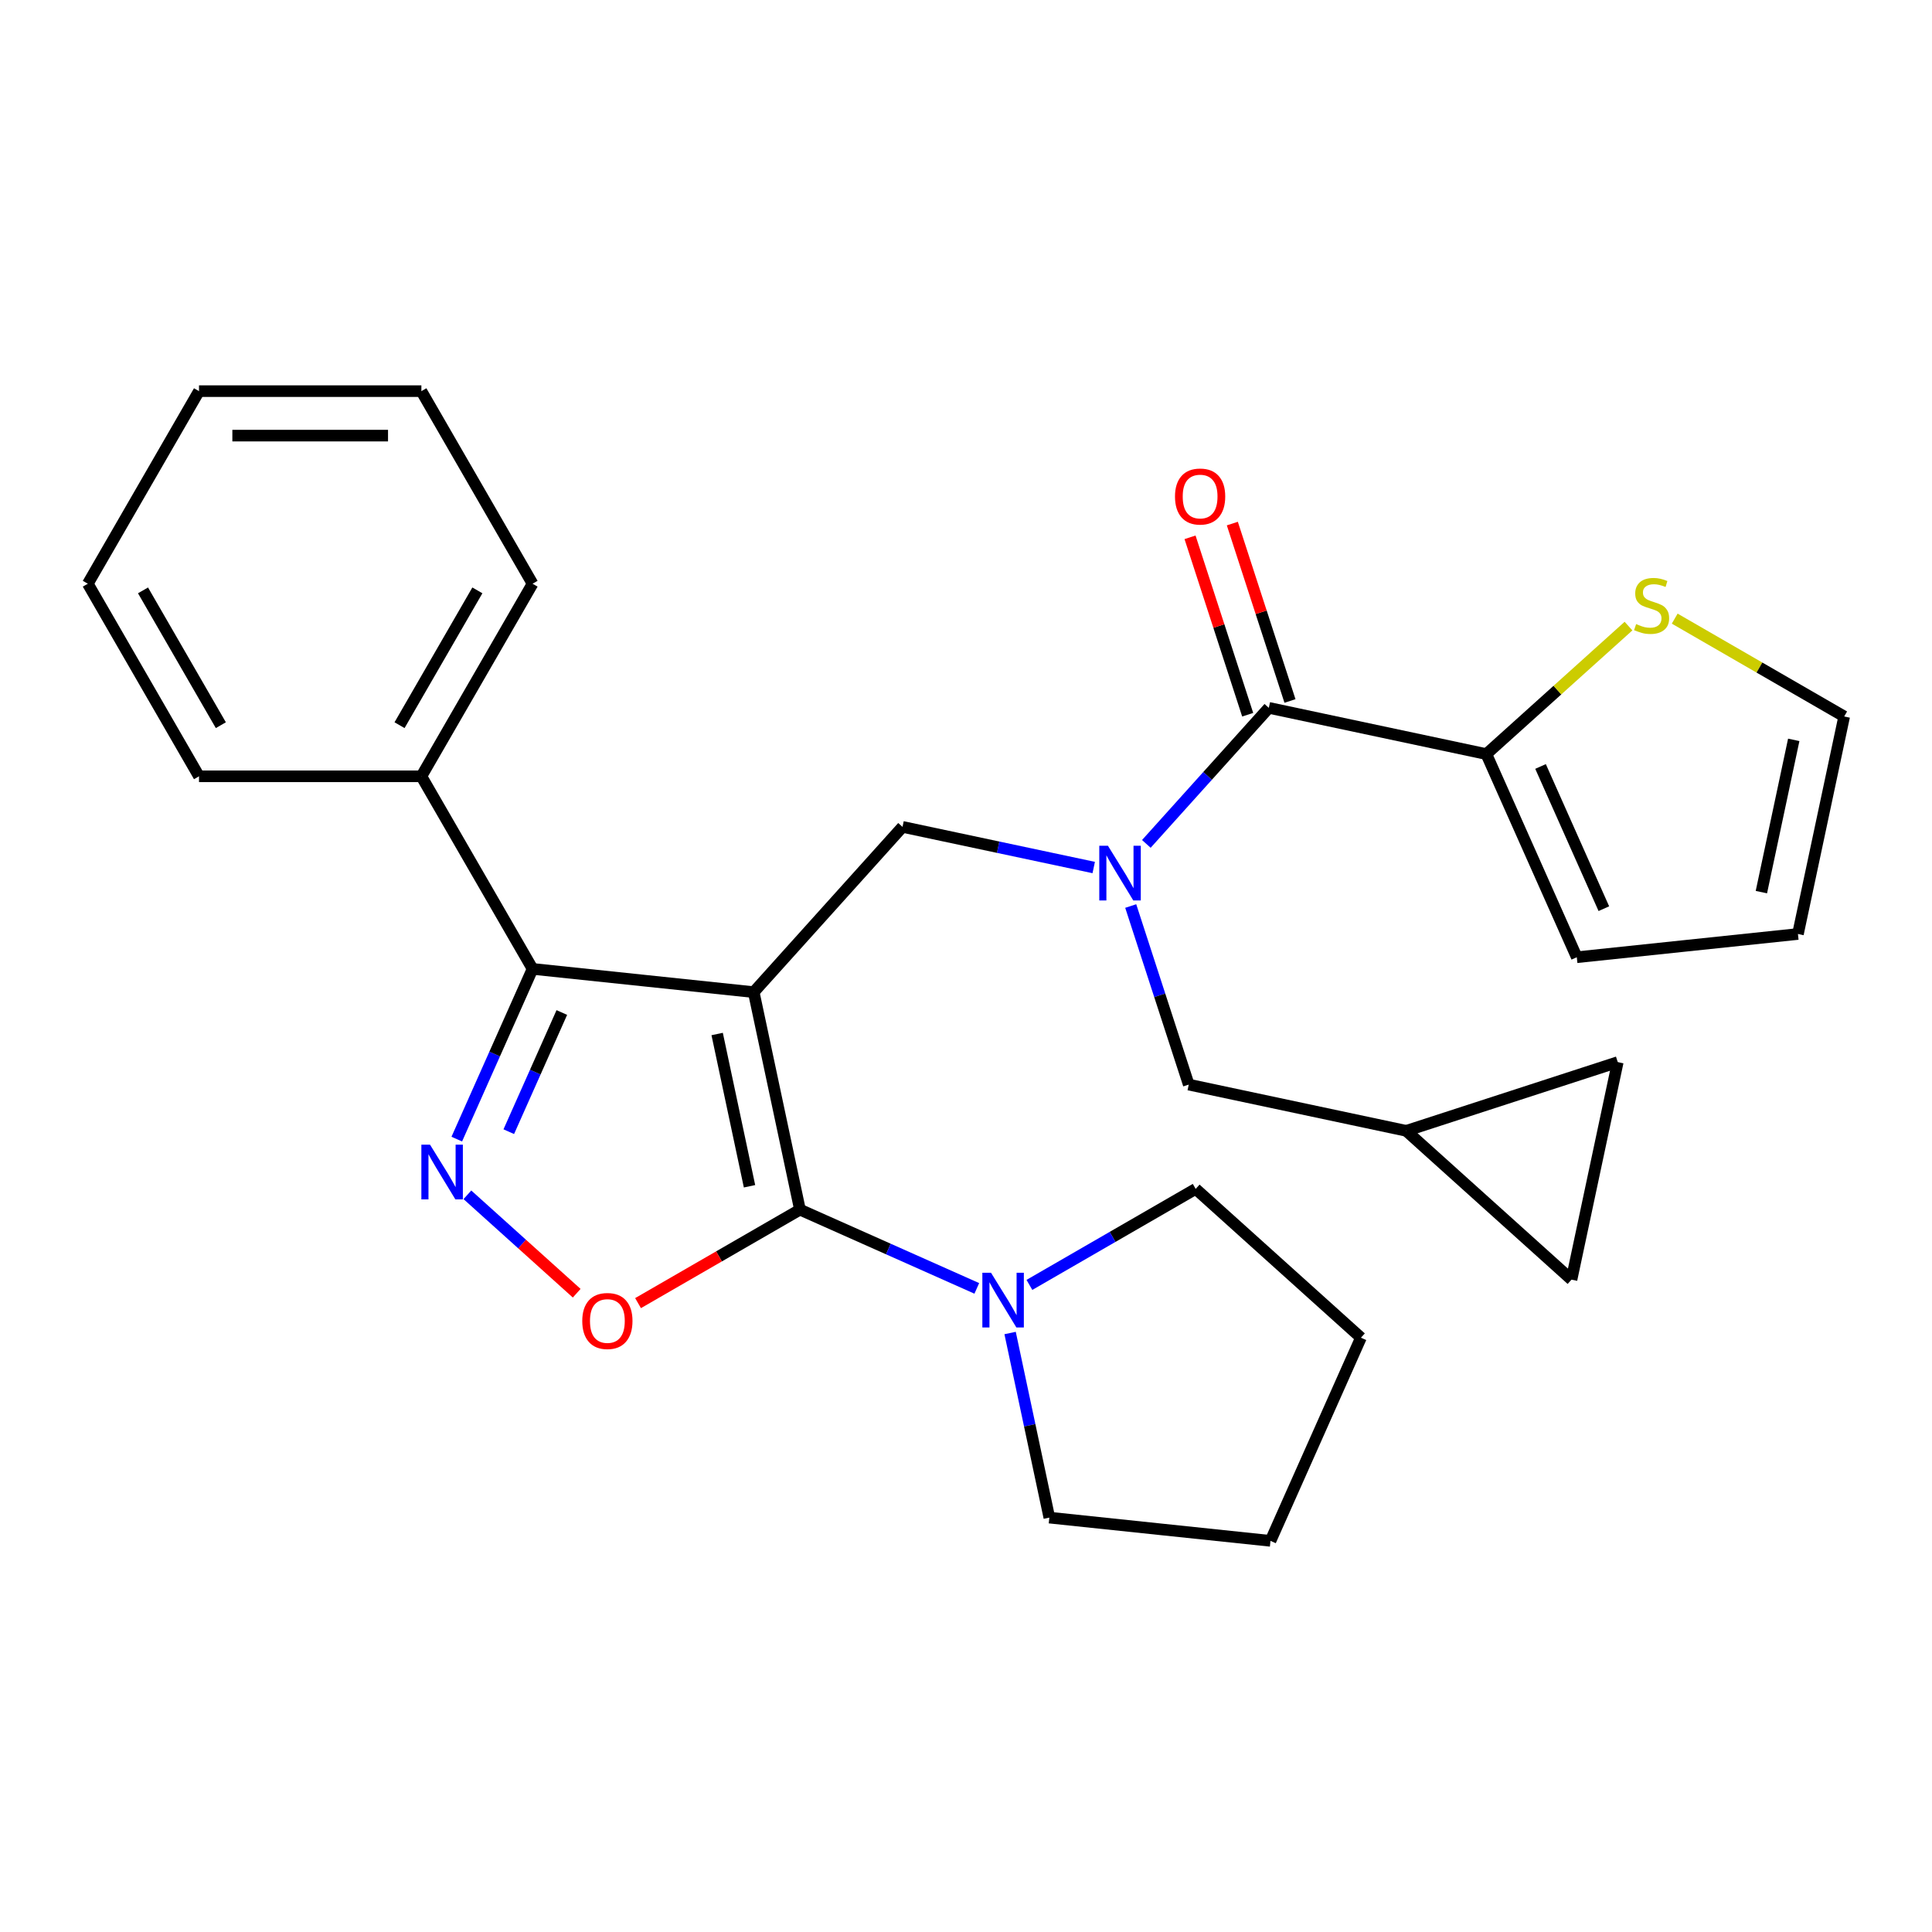 <?xml version='1.0' encoding='iso-8859-1'?>
<svg version='1.1' baseProfile='full'
              xmlns='http://www.w3.org/2000/svg'
                      xmlns:rdkit='http://www.rdkit.org/xml'
                      xmlns:xlink='http://www.w3.org/1999/xlink'
                  xml:space='preserve'
width='1000px' height='1000px' viewBox='0 0 1000 1000'>
<!-- END OF HEADER -->
<rect style='opacity:1.0;fill:#FFFFFF;stroke:none' width='1000' height='1000' x='0' y='0'> </rect>
<path class='bond-0' d='M 769.329,390.316 L 816.145,495.465' style='fill:none;fill-rule:evenodd;stroke:#000000;stroke-width:6px;stroke-linecap:butt;stroke-linejoin:miter;stroke-opacity:1' />
<path class='bond-0' d='M 797.382,396.725 L 830.153,470.33' style='fill:none;fill-rule:evenodd;stroke:#000000;stroke-width:6px;stroke-linecap:butt;stroke-linejoin:miter;stroke-opacity:1' />
<path class='bond-1' d='M 769.329,390.316 L 806.119,357.191' style='fill:none;fill-rule:evenodd;stroke:#000000;stroke-width:6px;stroke-linecap:butt;stroke-linejoin:miter;stroke-opacity:1' />
<path class='bond-1' d='M 806.119,357.191 L 842.908,324.065' style='fill:none;fill-rule:evenodd;stroke:#CCCC00;stroke-width:6px;stroke-linecap:butt;stroke-linejoin:miter;stroke-opacity:1' />
<path class='bond-2' d='M 769.329,390.316 L 656.744,366.385' style='fill:none;fill-rule:evenodd;stroke:#000000;stroke-width:6px;stroke-linecap:butt;stroke-linejoin:miter;stroke-opacity:1' />
<path class='bond-3' d='M 566.11,449.027 L 516.626,438.509' style='fill:none;fill-rule:evenodd;stroke:#0000FF;stroke-width:6px;stroke-linecap:butt;stroke-linejoin:miter;stroke-opacity:1' />
<path class='bond-3' d='M 516.626,438.509 L 467.142,427.991' style='fill:none;fill-rule:evenodd;stroke:#000000;stroke-width:6px;stroke-linecap:butt;stroke-linejoin:miter;stroke-opacity:1' />
<path class='bond-4' d='M 593.345,436.798 L 625.045,401.591' style='fill:none;fill-rule:evenodd;stroke:#0000FF;stroke-width:6px;stroke-linecap:butt;stroke-linejoin:miter;stroke-opacity:1' />
<path class='bond-4' d='M 625.045,401.591 L 656.744,366.385' style='fill:none;fill-rule:evenodd;stroke:#000000;stroke-width:6px;stroke-linecap:butt;stroke-linejoin:miter;stroke-opacity:1' />
<path class='bond-5' d='M 585.263,468.959 L 600.279,515.174' style='fill:none;fill-rule:evenodd;stroke:#0000FF;stroke-width:6px;stroke-linecap:butt;stroke-linejoin:miter;stroke-opacity:1' />
<path class='bond-5' d='M 600.279,515.174 L 615.295,561.388' style='fill:none;fill-rule:evenodd;stroke:#000000;stroke-width:6px;stroke-linecap:butt;stroke-linejoin:miter;stroke-opacity:1' />
<path class='bond-6' d='M 667.691,362.828 L 652.772,316.914' style='fill:none;fill-rule:evenodd;stroke:#000000;stroke-width:6px;stroke-linecap:butt;stroke-linejoin:miter;stroke-opacity:1' />
<path class='bond-6' d='M 652.772,316.914 L 637.854,270.999' style='fill:none;fill-rule:evenodd;stroke:#FF0000;stroke-width:6px;stroke-linecap:butt;stroke-linejoin:miter;stroke-opacity:1' />
<path class='bond-6' d='M 645.798,369.942 L 630.879,324.027' style='fill:none;fill-rule:evenodd;stroke:#000000;stroke-width:6px;stroke-linecap:butt;stroke-linejoin:miter;stroke-opacity:1' />
<path class='bond-6' d='M 630.879,324.027 L 615.96,278.113' style='fill:none;fill-rule:evenodd;stroke:#FF0000;stroke-width:6px;stroke-linecap:butt;stroke-linejoin:miter;stroke-opacity:1' />
<path class='bond-7' d='M 816.145,495.465 L 930.615,483.434' style='fill:none;fill-rule:evenodd;stroke:#000000;stroke-width:6px;stroke-linecap:butt;stroke-linejoin:miter;stroke-opacity:1' />
<path class='bond-8' d='M 866.823,320.202 L 910.684,345.526' style='fill:none;fill-rule:evenodd;stroke:#CCCC00;stroke-width:6px;stroke-linecap:butt;stroke-linejoin:miter;stroke-opacity:1' />
<path class='bond-8' d='M 910.684,345.526 L 954.545,370.849' style='fill:none;fill-rule:evenodd;stroke:#000000;stroke-width:6px;stroke-linecap:butt;stroke-linejoin:miter;stroke-opacity:1' />
<path class='bond-9' d='M 390.125,513.527 L 414.056,626.112' style='fill:none;fill-rule:evenodd;stroke:#000000;stroke-width:6px;stroke-linecap:butt;stroke-linejoin:miter;stroke-opacity:1' />
<path class='bond-9' d='M 371.198,535.201 L 387.949,614.01' style='fill:none;fill-rule:evenodd;stroke:#000000;stroke-width:6px;stroke-linecap:butt;stroke-linejoin:miter;stroke-opacity:1' />
<path class='bond-10' d='M 390.125,513.527 L 275.655,501.496' style='fill:none;fill-rule:evenodd;stroke:#000000;stroke-width:6px;stroke-linecap:butt;stroke-linejoin:miter;stroke-opacity:1' />
<path class='bond-11' d='M 390.125,513.527 L 467.142,427.991' style='fill:none;fill-rule:evenodd;stroke:#000000;stroke-width:6px;stroke-linecap:butt;stroke-linejoin:miter;stroke-opacity:1' />
<path class='bond-12' d='M 414.056,626.112 L 372.155,650.304' style='fill:none;fill-rule:evenodd;stroke:#000000;stroke-width:6px;stroke-linecap:butt;stroke-linejoin:miter;stroke-opacity:1' />
<path class='bond-12' d='M 372.155,650.304 L 330.253,674.495' style='fill:none;fill-rule:evenodd;stroke:#FF0000;stroke-width:6px;stroke-linecap:butt;stroke-linejoin:miter;stroke-opacity:1' />
<path class='bond-13' d='M 414.056,626.112 L 459.822,646.488' style='fill:none;fill-rule:evenodd;stroke:#000000;stroke-width:6px;stroke-linecap:butt;stroke-linejoin:miter;stroke-opacity:1' />
<path class='bond-13' d='M 459.822,646.488 L 505.588,666.865' style='fill:none;fill-rule:evenodd;stroke:#0000FF;stroke-width:6px;stroke-linecap:butt;stroke-linejoin:miter;stroke-opacity:1' />
<path class='bond-14' d='M 298.498,669.366 L 270.211,643.896' style='fill:none;fill-rule:evenodd;stroke:#FF0000;stroke-width:6px;stroke-linecap:butt;stroke-linejoin:miter;stroke-opacity:1' />
<path class='bond-14' d='M 270.211,643.896 L 241.923,618.425' style='fill:none;fill-rule:evenodd;stroke:#0000FF;stroke-width:6px;stroke-linecap:butt;stroke-linejoin:miter;stroke-opacity:1' />
<path class='bond-15' d='M 236.425,589.607 L 256.04,545.552' style='fill:none;fill-rule:evenodd;stroke:#0000FF;stroke-width:6px;stroke-linecap:butt;stroke-linejoin:miter;stroke-opacity:1' />
<path class='bond-15' d='M 256.04,545.552 L 275.655,501.496' style='fill:none;fill-rule:evenodd;stroke:#000000;stroke-width:6px;stroke-linecap:butt;stroke-linejoin:miter;stroke-opacity:1' />
<path class='bond-15' d='M 263.34,585.754 L 277.07,554.915' style='fill:none;fill-rule:evenodd;stroke:#0000FF;stroke-width:6px;stroke-linecap:butt;stroke-linejoin:miter;stroke-opacity:1' />
<path class='bond-15' d='M 277.07,554.915 L 290.801,524.075' style='fill:none;fill-rule:evenodd;stroke:#000000;stroke-width:6px;stroke-linecap:butt;stroke-linejoin:miter;stroke-opacity:1' />
<path class='bond-16' d='M 275.655,501.496 L 218.105,401.816' style='fill:none;fill-rule:evenodd;stroke:#000000;stroke-width:6px;stroke-linecap:butt;stroke-linejoin:miter;stroke-opacity:1' />
<path class='bond-17' d='M 727.88,585.319 L 813.416,662.336' style='fill:none;fill-rule:evenodd;stroke:#000000;stroke-width:6px;stroke-linecap:butt;stroke-linejoin:miter;stroke-opacity:1' />
<path class='bond-18' d='M 727.88,585.319 L 837.347,549.751' style='fill:none;fill-rule:evenodd;stroke:#000000;stroke-width:6px;stroke-linecap:butt;stroke-linejoin:miter;stroke-opacity:1' />
<path class='bond-19' d='M 727.88,585.319 L 615.295,561.388' style='fill:none;fill-rule:evenodd;stroke:#000000;stroke-width:6px;stroke-linecap:butt;stroke-linejoin:miter;stroke-opacity:1' />
<path class='bond-20' d='M 813.416,662.336 L 837.347,549.751' style='fill:none;fill-rule:evenodd;stroke:#000000;stroke-width:6px;stroke-linecap:butt;stroke-linejoin:miter;stroke-opacity:1' />
<path class='bond-21' d='M 618.885,615.377 L 575.854,640.221' style='fill:none;fill-rule:evenodd;stroke:#000000;stroke-width:6px;stroke-linecap:butt;stroke-linejoin:miter;stroke-opacity:1' />
<path class='bond-21' d='M 575.854,640.221 L 532.823,665.065' style='fill:none;fill-rule:evenodd;stroke:#0000FF;stroke-width:6px;stroke-linecap:butt;stroke-linejoin:miter;stroke-opacity:1' />
<path class='bond-22' d='M 618.885,615.377 L 704.421,692.394' style='fill:none;fill-rule:evenodd;stroke:#000000;stroke-width:6px;stroke-linecap:butt;stroke-linejoin:miter;stroke-opacity:1' />
<path class='bond-23' d='M 522.826,689.965 L 532.981,737.739' style='fill:none;fill-rule:evenodd;stroke:#0000FF;stroke-width:6px;stroke-linecap:butt;stroke-linejoin:miter;stroke-opacity:1' />
<path class='bond-23' d='M 532.981,737.739 L 543.136,785.513' style='fill:none;fill-rule:evenodd;stroke:#000000;stroke-width:6px;stroke-linecap:butt;stroke-linejoin:miter;stroke-opacity:1' />
<path class='bond-24' d='M 543.136,785.513 L 657.606,797.544' style='fill:none;fill-rule:evenodd;stroke:#000000;stroke-width:6px;stroke-linecap:butt;stroke-linejoin:miter;stroke-opacity:1' />
<path class='bond-25' d='M 218.105,401.816 L 275.655,302.136' style='fill:none;fill-rule:evenodd;stroke:#000000;stroke-width:6px;stroke-linecap:butt;stroke-linejoin:miter;stroke-opacity:1' />
<path class='bond-25' d='M 206.802,375.354 L 247.087,305.578' style='fill:none;fill-rule:evenodd;stroke:#000000;stroke-width:6px;stroke-linecap:butt;stroke-linejoin:miter;stroke-opacity:1' />
<path class='bond-26' d='M 218.105,401.816 L 103.005,401.816' style='fill:none;fill-rule:evenodd;stroke:#000000;stroke-width:6px;stroke-linecap:butt;stroke-linejoin:miter;stroke-opacity:1' />
<path class='bond-27' d='M 275.655,302.136 L 218.105,202.456' style='fill:none;fill-rule:evenodd;stroke:#000000;stroke-width:6px;stroke-linecap:butt;stroke-linejoin:miter;stroke-opacity:1' />
<path class='bond-28' d='M 218.105,202.456 L 103.005,202.456' style='fill:none;fill-rule:evenodd;stroke:#000000;stroke-width:6px;stroke-linecap:butt;stroke-linejoin:miter;stroke-opacity:1' />
<path class='bond-28' d='M 200.84,225.476 L 120.27,225.476' style='fill:none;fill-rule:evenodd;stroke:#000000;stroke-width:6px;stroke-linecap:butt;stroke-linejoin:miter;stroke-opacity:1' />
<path class='bond-29' d='M 103.005,202.456 L 45.455,302.136' style='fill:none;fill-rule:evenodd;stroke:#000000;stroke-width:6px;stroke-linecap:butt;stroke-linejoin:miter;stroke-opacity:1' />
<path class='bond-30' d='M 45.455,302.136 L 103.005,401.816' style='fill:none;fill-rule:evenodd;stroke:#000000;stroke-width:6px;stroke-linecap:butt;stroke-linejoin:miter;stroke-opacity:1' />
<path class='bond-30' d='M 74.023,305.578 L 114.308,375.354' style='fill:none;fill-rule:evenodd;stroke:#000000;stroke-width:6px;stroke-linecap:butt;stroke-linejoin:miter;stroke-opacity:1' />
<path class='bond-31' d='M 704.421,692.394 L 657.606,797.544' style='fill:none;fill-rule:evenodd;stroke:#000000;stroke-width:6px;stroke-linecap:butt;stroke-linejoin:miter;stroke-opacity:1' />
<path class='bond-32' d='M 930.615,483.434 L 954.545,370.849' style='fill:none;fill-rule:evenodd;stroke:#000000;stroke-width:6px;stroke-linecap:butt;stroke-linejoin:miter;stroke-opacity:1' />
<path class='bond-32' d='M 911.687,461.76 L 928.439,382.95' style='fill:none;fill-rule:evenodd;stroke:#000000;stroke-width:6px;stroke-linecap:butt;stroke-linejoin:miter;stroke-opacity:1' />
<path  class='atom-1' d='M 573.467 437.761
L 582.747 452.761
Q 583.667 454.241, 585.147 456.921
Q 586.627 459.601, 586.707 459.761
L 586.707 437.761
L 590.467 437.761
L 590.467 466.081
L 586.587 466.081
L 576.627 449.681
Q 575.467 447.761, 574.227 445.561
Q 573.027 443.361, 572.667 442.681
L 572.667 466.081
L 568.987 466.081
L 568.987 437.761
L 573.467 437.761
' fill='#0000FF'/>
<path  class='atom-3' d='M 608.176 256.998
Q 608.176 250.198, 611.536 246.398
Q 614.896 242.598, 621.176 242.598
Q 627.456 242.598, 630.816 246.398
Q 634.176 250.198, 634.176 256.998
Q 634.176 263.878, 630.776 267.798
Q 627.376 271.678, 621.176 271.678
Q 614.936 271.678, 611.536 267.798
Q 608.176 263.918, 608.176 256.998
M 621.176 268.478
Q 625.496 268.478, 627.816 265.598
Q 630.176 262.678, 630.176 256.998
Q 630.176 251.438, 627.816 248.638
Q 625.496 245.798, 621.176 245.798
Q 616.856 245.798, 614.496 248.598
Q 612.176 251.398, 612.176 256.998
Q 612.176 262.718, 614.496 265.598
Q 616.856 268.478, 621.176 268.478
' fill='#FF0000'/>
<path  class='atom-5' d='M 846.866 323.019
Q 847.186 323.139, 848.506 323.699
Q 849.826 324.259, 851.266 324.619
Q 852.746 324.939, 854.186 324.939
Q 856.866 324.939, 858.426 323.659
Q 859.986 322.339, 859.986 320.059
Q 859.986 318.499, 859.186 317.539
Q 858.426 316.579, 857.226 316.059
Q 856.026 315.539, 854.026 314.939
Q 851.506 314.179, 849.986 313.459
Q 848.506 312.739, 847.426 311.219
Q 846.386 309.699, 846.386 307.139
Q 846.386 303.579, 848.786 301.379
Q 851.226 299.179, 856.026 299.179
Q 859.306 299.179, 863.026 300.739
L 862.106 303.819
Q 858.706 302.419, 856.146 302.419
Q 853.386 302.419, 851.866 303.579
Q 850.346 304.699, 850.386 306.659
Q 850.386 308.179, 851.146 309.099
Q 851.946 310.019, 853.066 310.539
Q 854.226 311.059, 856.146 311.659
Q 858.706 312.459, 860.226 313.259
Q 861.746 314.059, 862.826 315.699
Q 863.946 317.299, 863.946 320.059
Q 863.946 323.979, 861.306 326.099
Q 858.706 328.179, 854.346 328.179
Q 851.826 328.179, 849.906 327.619
Q 848.026 327.099, 845.786 326.179
L 846.866 323.019
' fill='#CCCC00'/>
<path  class='atom-8' d='M 301.376 683.742
Q 301.376 676.942, 304.736 673.142
Q 308.096 669.342, 314.376 669.342
Q 320.656 669.342, 324.016 673.142
Q 327.376 676.942, 327.376 683.742
Q 327.376 690.622, 323.976 694.542
Q 320.576 698.422, 314.376 698.422
Q 308.136 698.422, 304.736 694.542
Q 301.376 690.662, 301.376 683.742
M 314.376 695.222
Q 318.696 695.222, 321.016 692.342
Q 323.376 689.422, 323.376 683.742
Q 323.376 678.182, 321.016 675.382
Q 318.696 672.542, 314.376 672.542
Q 310.056 672.542, 307.696 675.342
Q 305.376 678.142, 305.376 683.742
Q 305.376 689.462, 307.696 692.342
Q 310.056 695.222, 314.376 695.222
' fill='#FF0000'/>
<path  class='atom-9' d='M 222.58 592.485
L 231.86 607.485
Q 232.78 608.965, 234.26 611.645
Q 235.74 614.325, 235.82 614.485
L 235.82 592.485
L 239.58 592.485
L 239.58 620.805
L 235.7 620.805
L 225.74 604.405
Q 224.58 602.485, 223.34 600.285
Q 222.14 598.085, 221.78 597.405
L 221.78 620.805
L 218.1 620.805
L 218.1 592.485
L 222.58 592.485
' fill='#0000FF'/>
<path  class='atom-16' d='M 512.945 658.767
L 522.225 673.767
Q 523.145 675.247, 524.625 677.927
Q 526.105 680.607, 526.185 680.767
L 526.185 658.767
L 529.945 658.767
L 529.945 687.087
L 526.065 687.087
L 516.105 670.687
Q 514.945 668.767, 513.705 666.567
Q 512.505 664.367, 512.145 663.687
L 512.145 687.087
L 508.465 687.087
L 508.465 658.767
L 512.945 658.767
' fill='#0000FF'/>
</svg>
